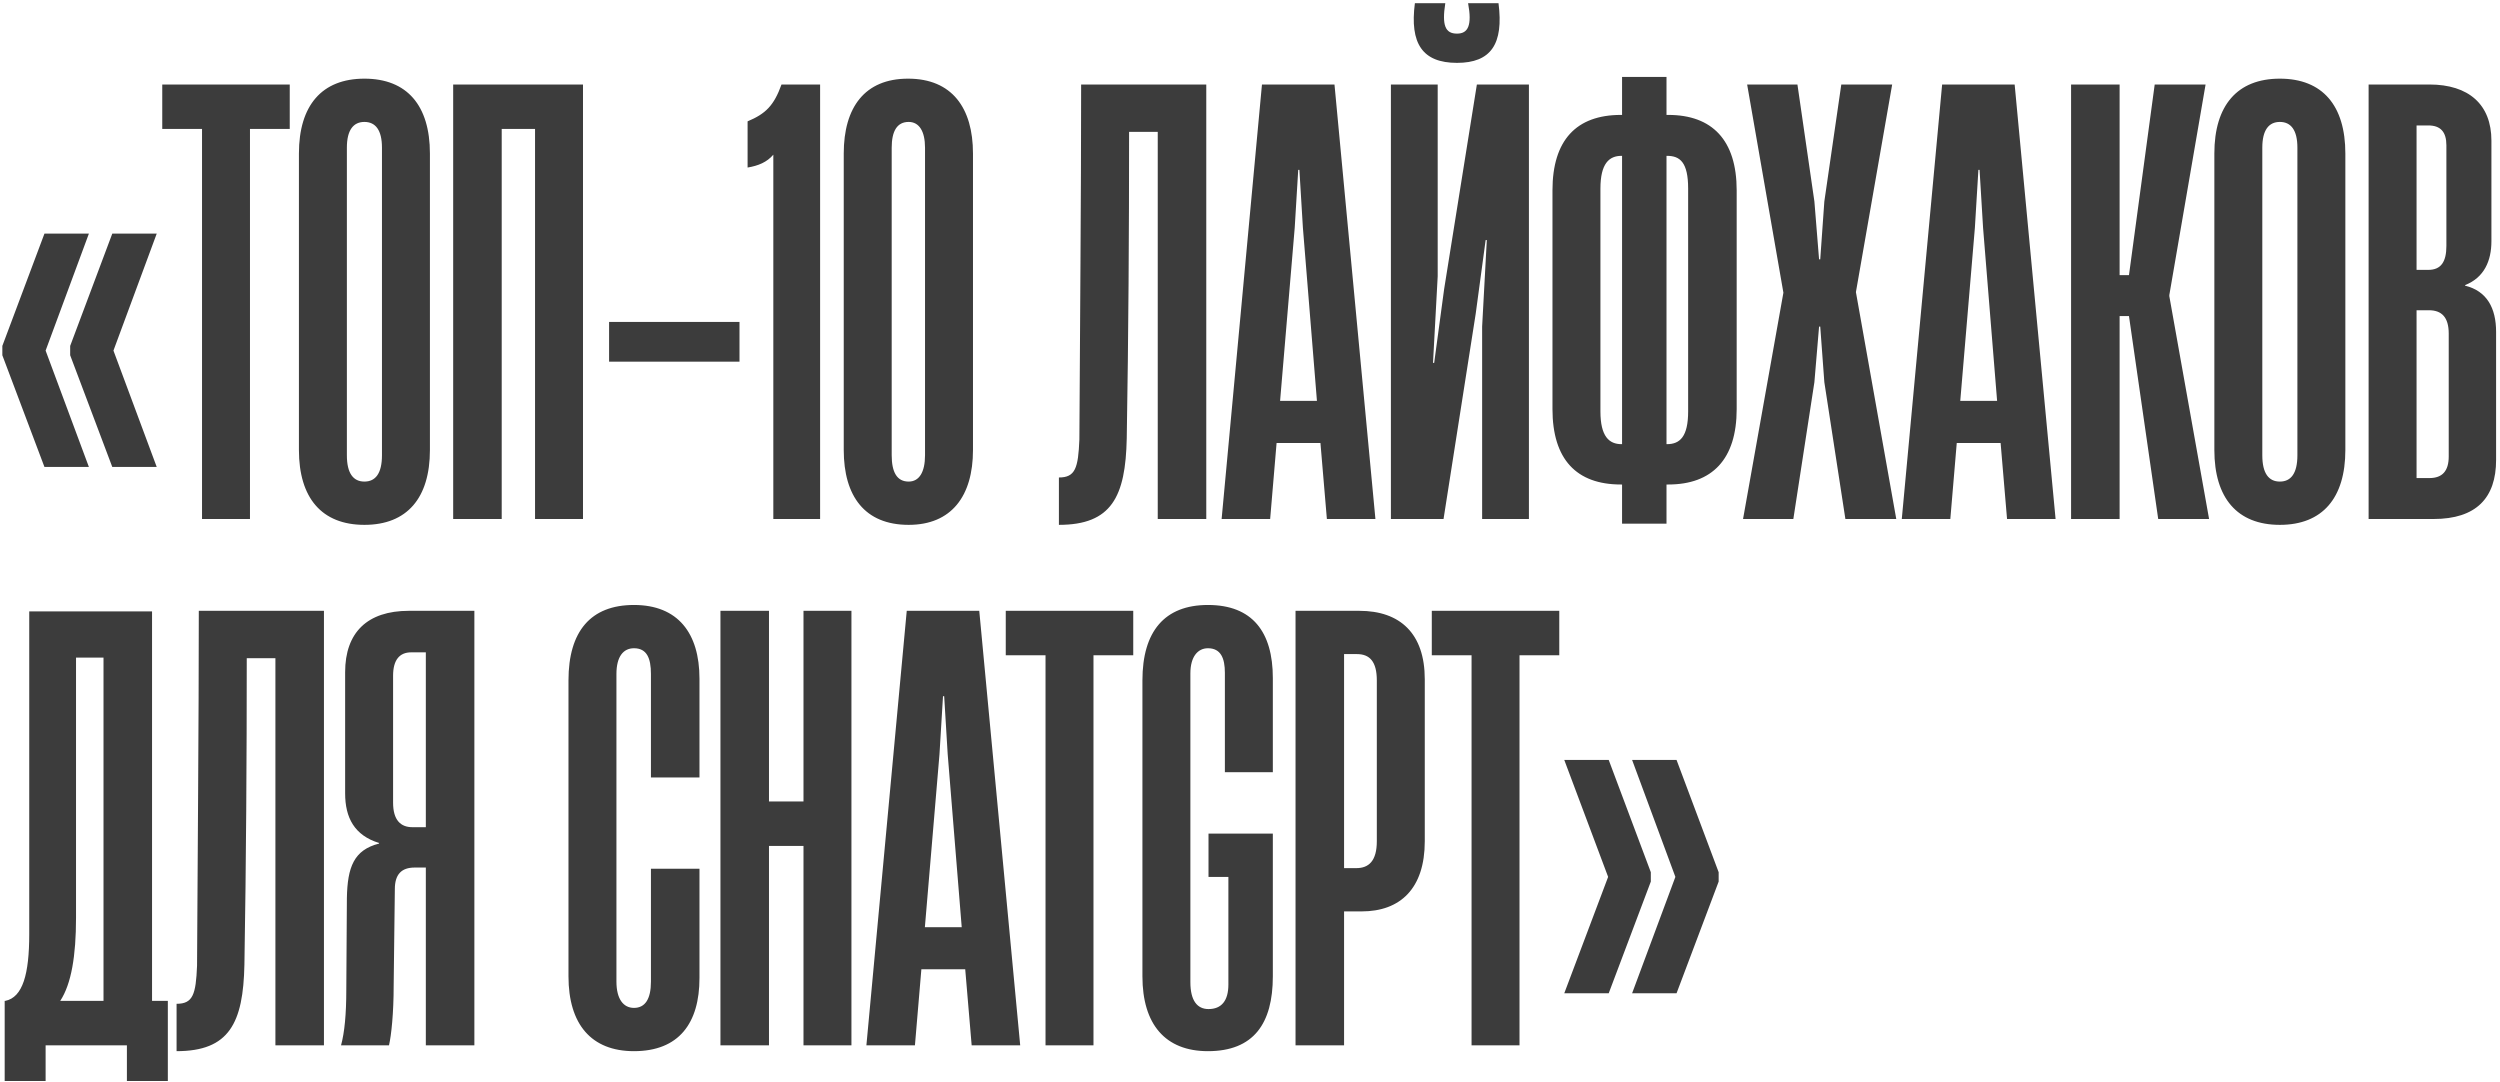 <?xml version="1.0" encoding="UTF-8"?> <svg xmlns="http://www.w3.org/2000/svg" width="342" height="148" viewBox="0 0 342 148" fill="none"><path d="M12.16 63.88H6.08L0.32 48.6V47.32L6.08 31.96H12.16L6.24 47.96L12.16 63.88ZM21.44 63.88H15.36L9.6 48.6V47.32L15.36 31.96H21.44L15.52 47.96L21.44 63.88ZM34.197 71H27.637V17.64H22.197V11.56H39.637V17.64H34.197V71ZM49.853 71.8C44.013 71.8 40.893 68.12 40.893 61.56V21C40.893 14.44 44.013 10.76 49.853 10.76C55.693 10.76 58.813 14.44 58.813 21V61.56C58.813 68.12 55.693 71.8 49.853 71.8ZM49.853 65.88C51.373 65.88 52.253 64.76 52.253 62.28V20.2C52.253 17.8 51.373 16.68 49.853 16.68C48.333 16.68 47.453 17.8 47.453 20.2V62.28C47.453 64.76 48.333 65.88 49.853 65.88ZM79.754 11.56V71H73.194V17.64H68.634V71H61.994V11.56H79.754ZM101.163 44.04V49.48H83.323V44.04H101.163ZM112.191 71H105.791V21.16C104.911 22.2 103.711 22.68 102.271 22.92V16.6C104.751 15.56 105.871 14.44 106.911 11.56H112.191V71ZM124.304 71.8C118.304 71.8 115.424 67.88 115.424 61.56V21C115.424 14.68 118.304 10.76 124.224 10.76C130.224 10.76 133.104 14.76 133.104 21V61.56C133.104 67.88 130.144 71.8 124.304 71.8ZM124.304 65.88C125.744 65.88 126.544 64.6 126.544 62.28V20.2C126.544 17.96 125.744 16.68 124.304 16.68C122.704 16.68 121.984 17.96 121.984 20.2V62.28C121.984 64.6 122.704 65.88 124.304 65.88ZM165.019 11.56V71H158.379V18.04H154.459C154.459 31.56 154.379 45.88 154.139 59.96C153.979 67.96 152.059 71.8 144.859 71.8V65.32C147.099 65.32 147.499 64.04 147.659 60.12C147.739 44.76 147.899 27.24 147.899 11.56H165.019ZM188.157 71H181.517L180.637 60.6H174.637L173.757 71H167.117L172.637 11.56H182.557L188.157 71ZM177.117 31.16L175.117 54.84H180.157L178.237 31.16L177.757 23.24H177.597L177.117 31.16ZM199.316 8.6C194.596 8.6 192.836 5.96 193.556 0.44H197.716C197.236 3.48 197.716 4.6 199.316 4.6C200.836 4.6 201.396 3.48 200.836 0.44H204.996C205.716 6.04 203.956 8.6 199.316 8.6ZM209.156 11.56V71H202.756V44.68L203.396 32.84H203.236L201.876 42.92L197.476 71H190.276V11.56H196.676V37.8L196.036 49.64H196.196L197.556 39.56L202.036 11.56H209.156ZM227.978 15.72H228.218C234.218 15.72 237.578 19.16 237.578 26.04V55.96C237.578 62.84 234.218 66.28 228.218 66.28H227.978V71.64H221.898V66.28H221.738C215.658 66.28 212.378 62.84 212.378 55.96V26.04C212.378 19.16 215.658 15.72 221.738 15.72H221.898V10.52H227.978V15.72ZM221.818 60.76H221.898V21.32H221.818C220.138 21.32 218.938 22.36 218.938 25.8V56.28C218.938 59.72 220.138 60.76 221.818 60.76ZM230.938 56.28V25.8C230.938 22.2 229.818 21.32 228.058 21.32H227.978V60.76H228.058C229.818 60.76 230.938 59.72 230.938 56.28ZM245.329 71H238.449L243.969 40.04L239.009 11.56H245.889L248.209 27.56L248.849 35.48H249.009L249.569 27.56L251.889 11.56H258.849L253.889 39.96L259.409 71H252.449L249.569 52.28L249.009 44.68H248.849L248.209 52.28L245.329 71ZM281.204 71H274.564L273.684 60.6H267.684L266.804 71H260.164L265.684 11.56H275.604L281.204 71ZM270.164 31.16L268.164 54.84H273.204L271.284 31.16L270.804 23.24H270.644L270.164 31.16ZM289.963 71H283.323V11.56H289.963V37.64H291.243L294.763 11.56H301.723L296.763 40.36V40.52L302.203 71H295.243L291.243 43.24H289.963V71ZM311.884 71.8C306.044 71.8 302.924 68.12 302.924 61.56V21C302.924 14.44 306.044 10.76 311.884 10.76C317.724 10.76 320.844 14.44 320.844 21V61.56C320.844 68.12 317.724 71.8 311.884 71.8ZM311.884 65.88C313.404 65.88 314.284 64.76 314.284 62.28V20.2C314.284 17.8 313.404 16.68 311.884 16.68C310.364 16.68 309.484 17.8 309.484 20.2V62.28C309.484 64.76 310.364 65.88 311.884 65.88ZM332.906 71H324.026V11.56H332.346C337.706 11.56 340.826 14.28 340.826 19.24V33C340.826 35.64 339.866 37.96 337.226 39V39.08C340.186 39.8 341.466 42.12 341.466 45.4V62.92C341.466 68.12 338.746 71 332.906 71ZM330.586 17.16V36.92H332.186C333.946 36.92 334.666 35.8 334.666 33.64V19.88C334.666 18.04 333.866 17.16 332.186 17.16H330.586ZM330.586 42.44V65.4H332.346C334.106 65.4 334.986 64.44 334.986 62.44V45.64C334.986 43.4 334.026 42.44 332.266 42.44H330.586ZM20.8 83.64V136.92H22.96V147.88H17.36V143H6.24V147.88H0.64V136.92H0.72C3.12 136.44 4 133.24 4 127.8V83.64H20.8ZM10.4 89.96V125.56C10.4 130.76 9.76 134.6 8.24 136.92H14.16V89.96H10.4ZM44.316 83.56V143H37.676V90.04H33.756C33.756 103.56 33.676 117.88 33.436 131.96C33.276 139.96 31.356 143.8 24.156 143.8V137.32C26.396 137.32 26.796 136.04 26.956 132.12C27.036 116.76 27.196 99.24 27.196 83.56H44.316ZM64.894 83.56V143H58.254V118.68H56.734C54.894 118.68 54.014 119.64 54.014 121.64L53.854 134.84C53.854 138.6 53.534 141.64 53.214 143H46.654C47.134 141.24 47.374 138.76 47.374 135.4L47.454 122.84C47.534 118.6 48.414 116.28 51.854 115.4V115.32C48.494 114.28 47.214 111.88 47.214 108.52V91.96C47.214 86.52 50.254 83.56 55.934 83.56H64.894ZM56.414 113.16H58.254V89.24H56.254C54.654 89.24 53.774 90.28 53.774 92.44V109.8C53.774 112.2 54.814 113.16 56.414 113.16ZM86.728 143.8C80.888 143.8 77.768 140.12 77.768 133.56V93.08C77.768 86.36 80.808 82.76 86.728 82.76C92.728 82.76 95.688 86.6 95.688 92.84V106.36H89.048V92.2C89.048 90.04 88.488 88.68 86.728 88.68C85.288 88.68 84.328 89.8 84.328 92.2V134.28C84.328 136.68 85.288 137.88 86.728 137.88C88.248 137.88 89.048 136.68 89.048 134.28V118.84H95.688V133.8C95.688 139.96 92.888 143.8 86.728 143.8ZM109.917 109.64V83.56H116.477V143H109.917V115.72H105.197V143H98.557V83.56H105.197V109.64H109.917ZM139.563 143H132.923L132.043 132.6H126.043L125.163 143H118.523L124.043 83.56H133.963L139.563 143ZM128.523 103.16L126.523 126.84H131.563L129.643 103.16L129.163 95.24H129.003L128.523 103.16ZM149.588 143H143.028V89.64H137.588V83.56H155.028V89.64H149.588V143ZM165.244 143.8C159.404 143.8 156.284 140.12 156.284 133.56V93.08C156.284 86.36 159.324 82.76 165.244 82.76C171.324 82.76 174.124 86.44 174.124 92.76V105.64H167.564V92.04C167.564 90.04 167.004 88.68 165.244 88.68C163.884 88.68 162.844 89.8 162.844 92.12V134.36C162.844 136.92 163.804 138.04 165.324 138.04C167.084 138.04 168.044 136.92 168.044 134.68V119.96H165.324V114.04H174.124V133.56C174.124 140.04 171.484 143.8 165.244 143.8ZM183.869 143H177.229V83.56H185.949C191.549 83.56 194.909 86.68 194.909 92.92V115.08C194.909 121.56 191.549 124.68 186.269 124.68H183.869V143ZM183.869 89.48V118.76H185.549C187.229 118.76 188.349 117.8 188.349 115.08V93.08C188.349 90.52 187.389 89.48 185.629 89.48H183.869ZM207.869 143H201.309V89.64H195.869V83.56H213.309V89.64H207.869V143ZM225.832 120.6L220.072 135.88H213.992L219.992 119.96L213.992 103.96H220.072L225.832 119.32V120.6ZM235.112 120.6L229.352 135.88H223.272L229.192 119.96L223.272 103.96H229.352L235.112 119.32V120.6Z" fill="#3C3C3C"></path></svg> 